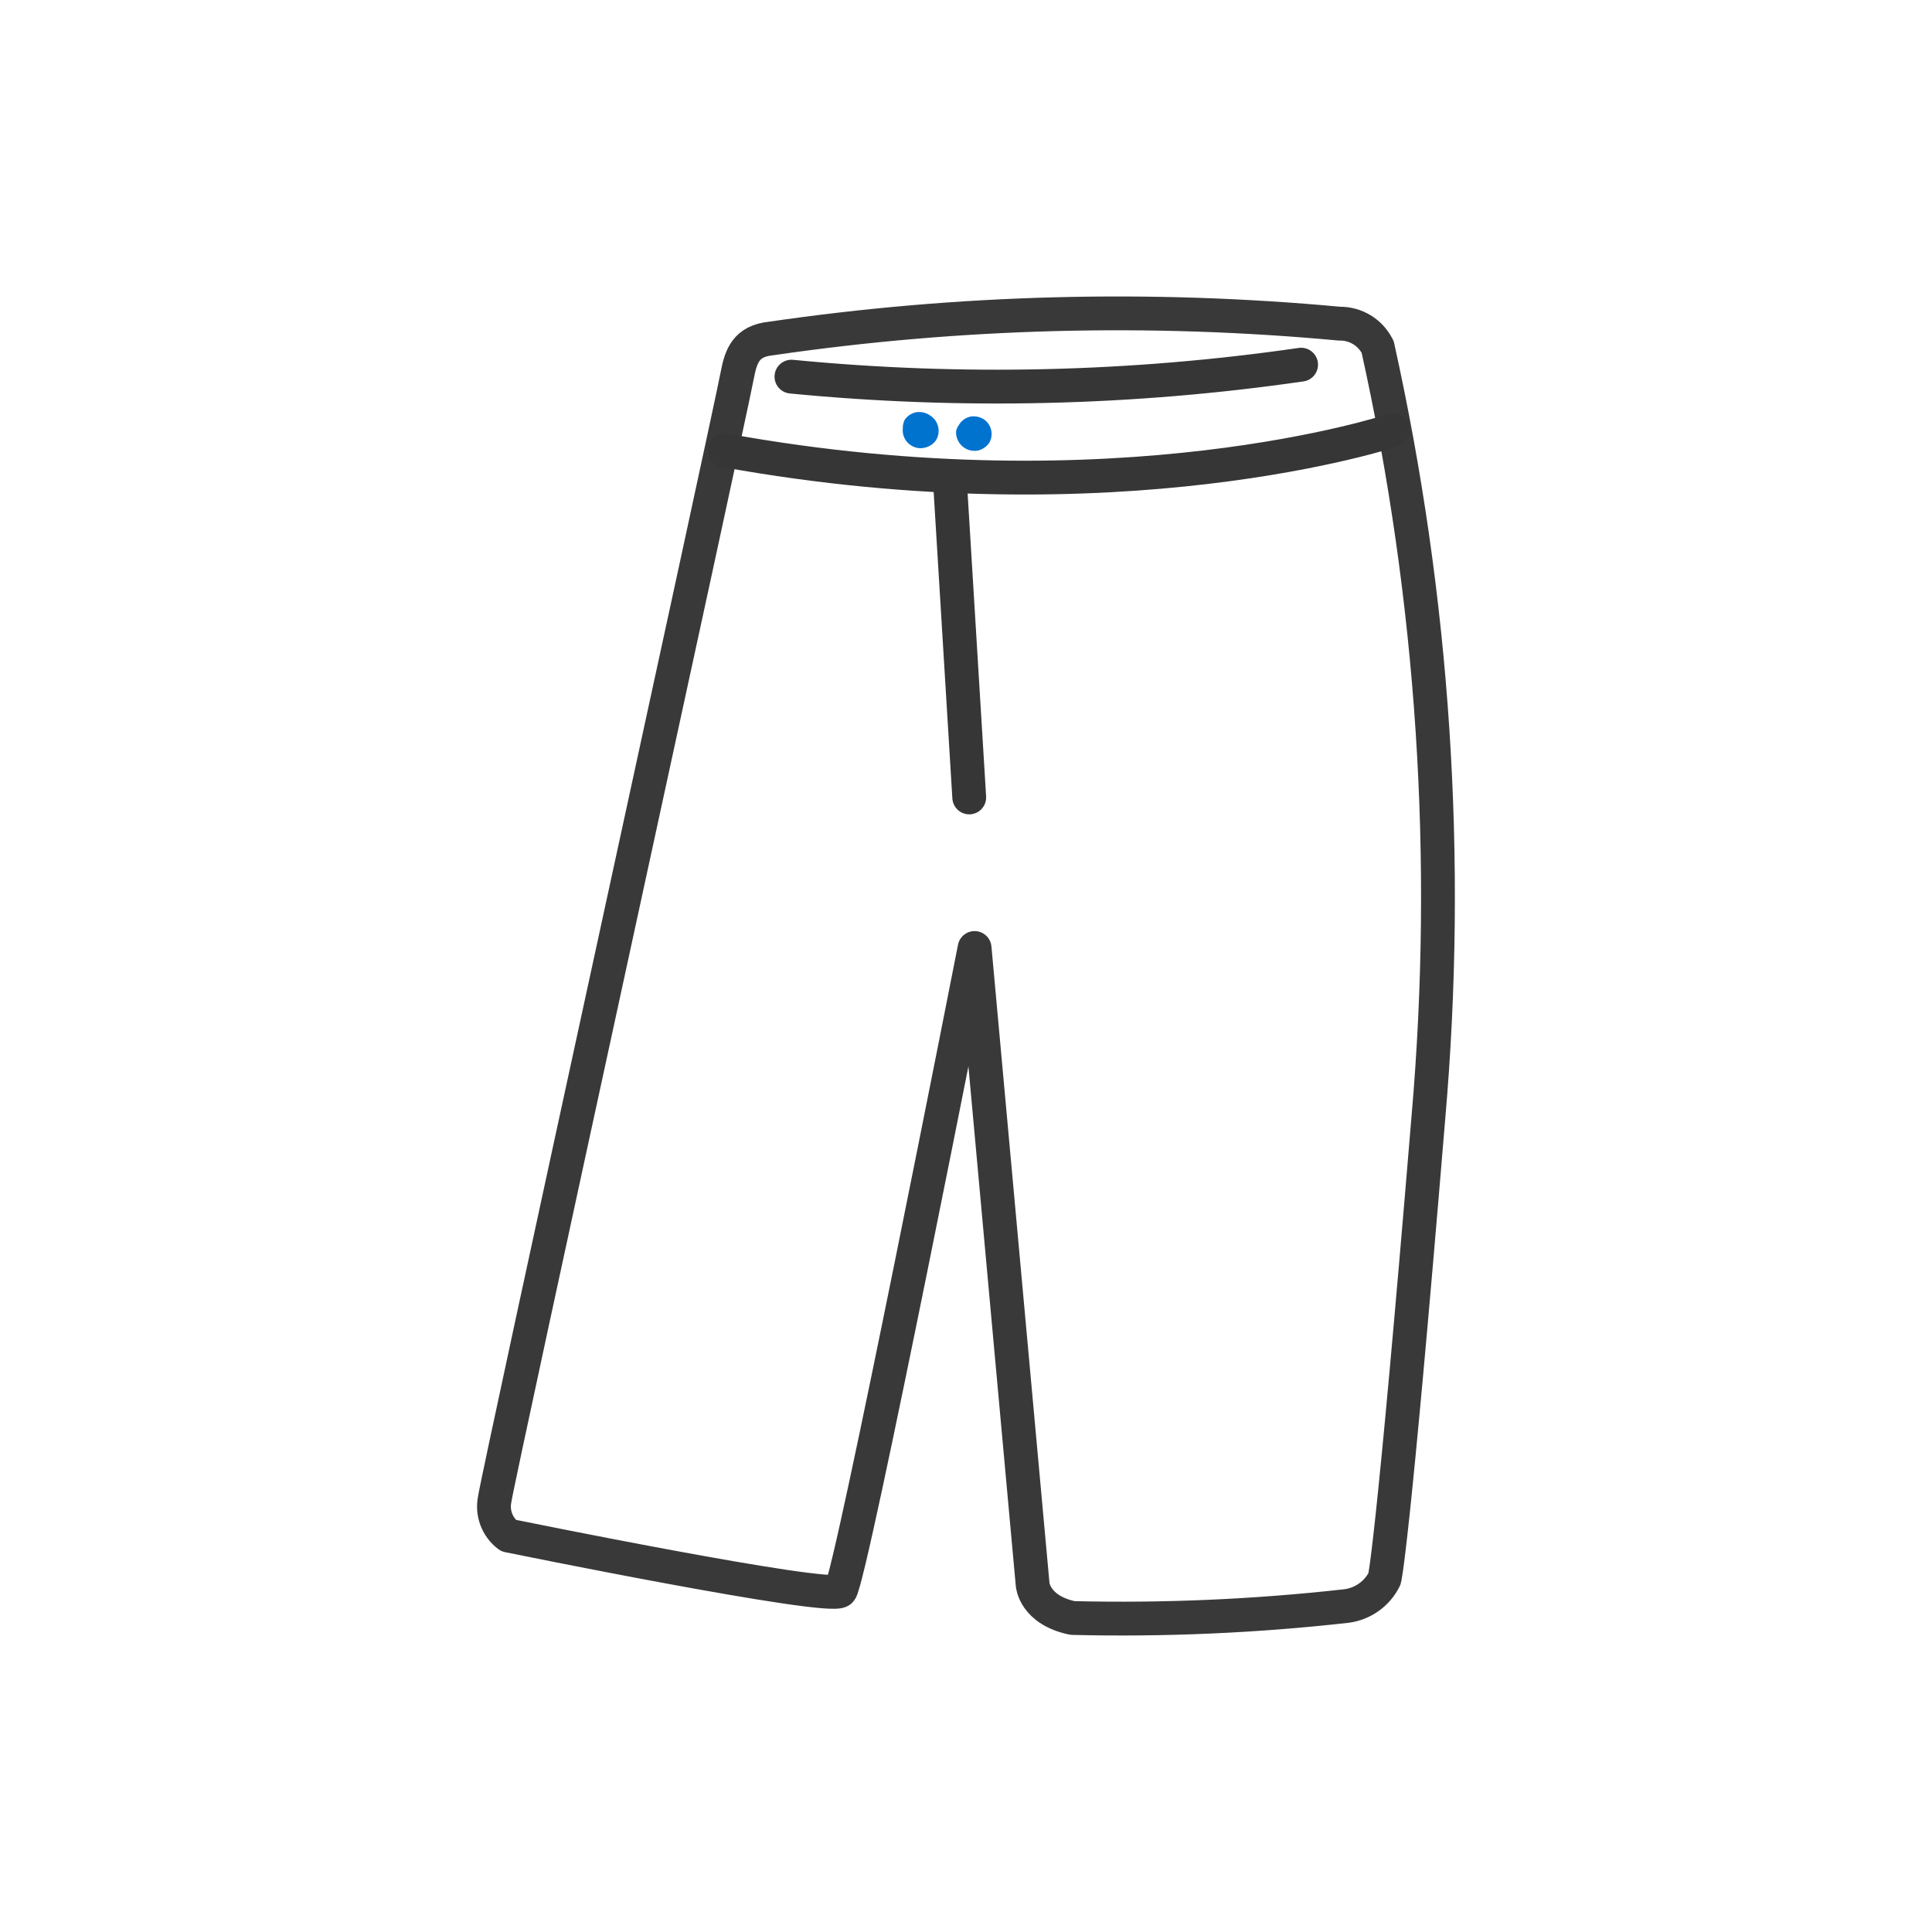 <svg viewBox="0 0 400 400" height="400" width="400" xmlns="http://www.w3.org/2000/svg" id="Capa_1">
  <defs>
    <style>
      .cls-1 {
        stroke: #393939;
        stroke-linejoin: round;
      }

      .cls-1, .cls-2 {
        fill: none;
        stroke-linecap: round;
        stroke-width: 7px;
      }

      .cls-2 {
        stroke: #363636;
        stroke-miterlimit: 10;
      }

      .cls-3 {
        fill: #0073cf;
      }
    </style>
  </defs>
  <path d="M163.86,77.98c35.15,3.42,70.57,2.58,105.52-2.48" class="cls-2" id="path1"></path>
  <path d="M186.92,88.65c-.17,1.4.47,2.77,1.65,3.53.82.55,1.82.74,2.78.53.96-.18,1.82-.72,2.4-1.5h0c1.11-1.75.59-4.07-1.16-5.18-.04-.03-.08-.05-.12-.07-.83-.57-1.86-.78-2.85-.6-.95.2-1.79.76-2.33,1.58-.25.54-.38,1.13-.38,1.73Z" class="cls-3" id="path2"></path>
  <path d="M197.96,89.17c-.19,2.11,1.36,3.97,3.46,4.16.32.03.65.02.97-.03.97-.21,1.82-.78,2.4-1.58h0c.98-1.65.52-3.78-1.05-4.88-.82-.53-1.81-.74-2.78-.6-.95.2-1.79.76-2.33,1.58-.3.41-.53.87-.68,1.35Z" class="cls-3" id="path3"></path>
  <path d="M285.23,71.82c11.61,52.3,15.15,106.07,10.51,159.45-7.51,90.73-9.09,95.61-9.09,95.61-1.52,3.08-4.48,5.19-7.89,5.63-18.82,2.11-37.77,2.94-56.7,2.48-7.89-1.65-8.26-6.91-8.26-6.91l-12.02-131.81s-25.69,130.91-27.79,133.08-68.72-11.42-68.72-11.42c-2.32-1.74-3.43-4.67-2.85-7.51.83-5.71,48.14-221.86,50.24-232.82.75-3.98,1.88-6.98,6.91-7.51,38.99-5.69,78.53-6.72,117.76-3.08,3.34-.06,6.41,1.82,7.89,4.81Z" class="cls-1" id="path4"></path>
  <path d="M288.31,89.1s-56.78,18.93-138.27,4.13" class="cls-2" id="path5"></path>
  <line y2="165.1" x2="200.67" y1="98.56" x1="196.61" class="cls-2" id="line5"></line>
</svg>
